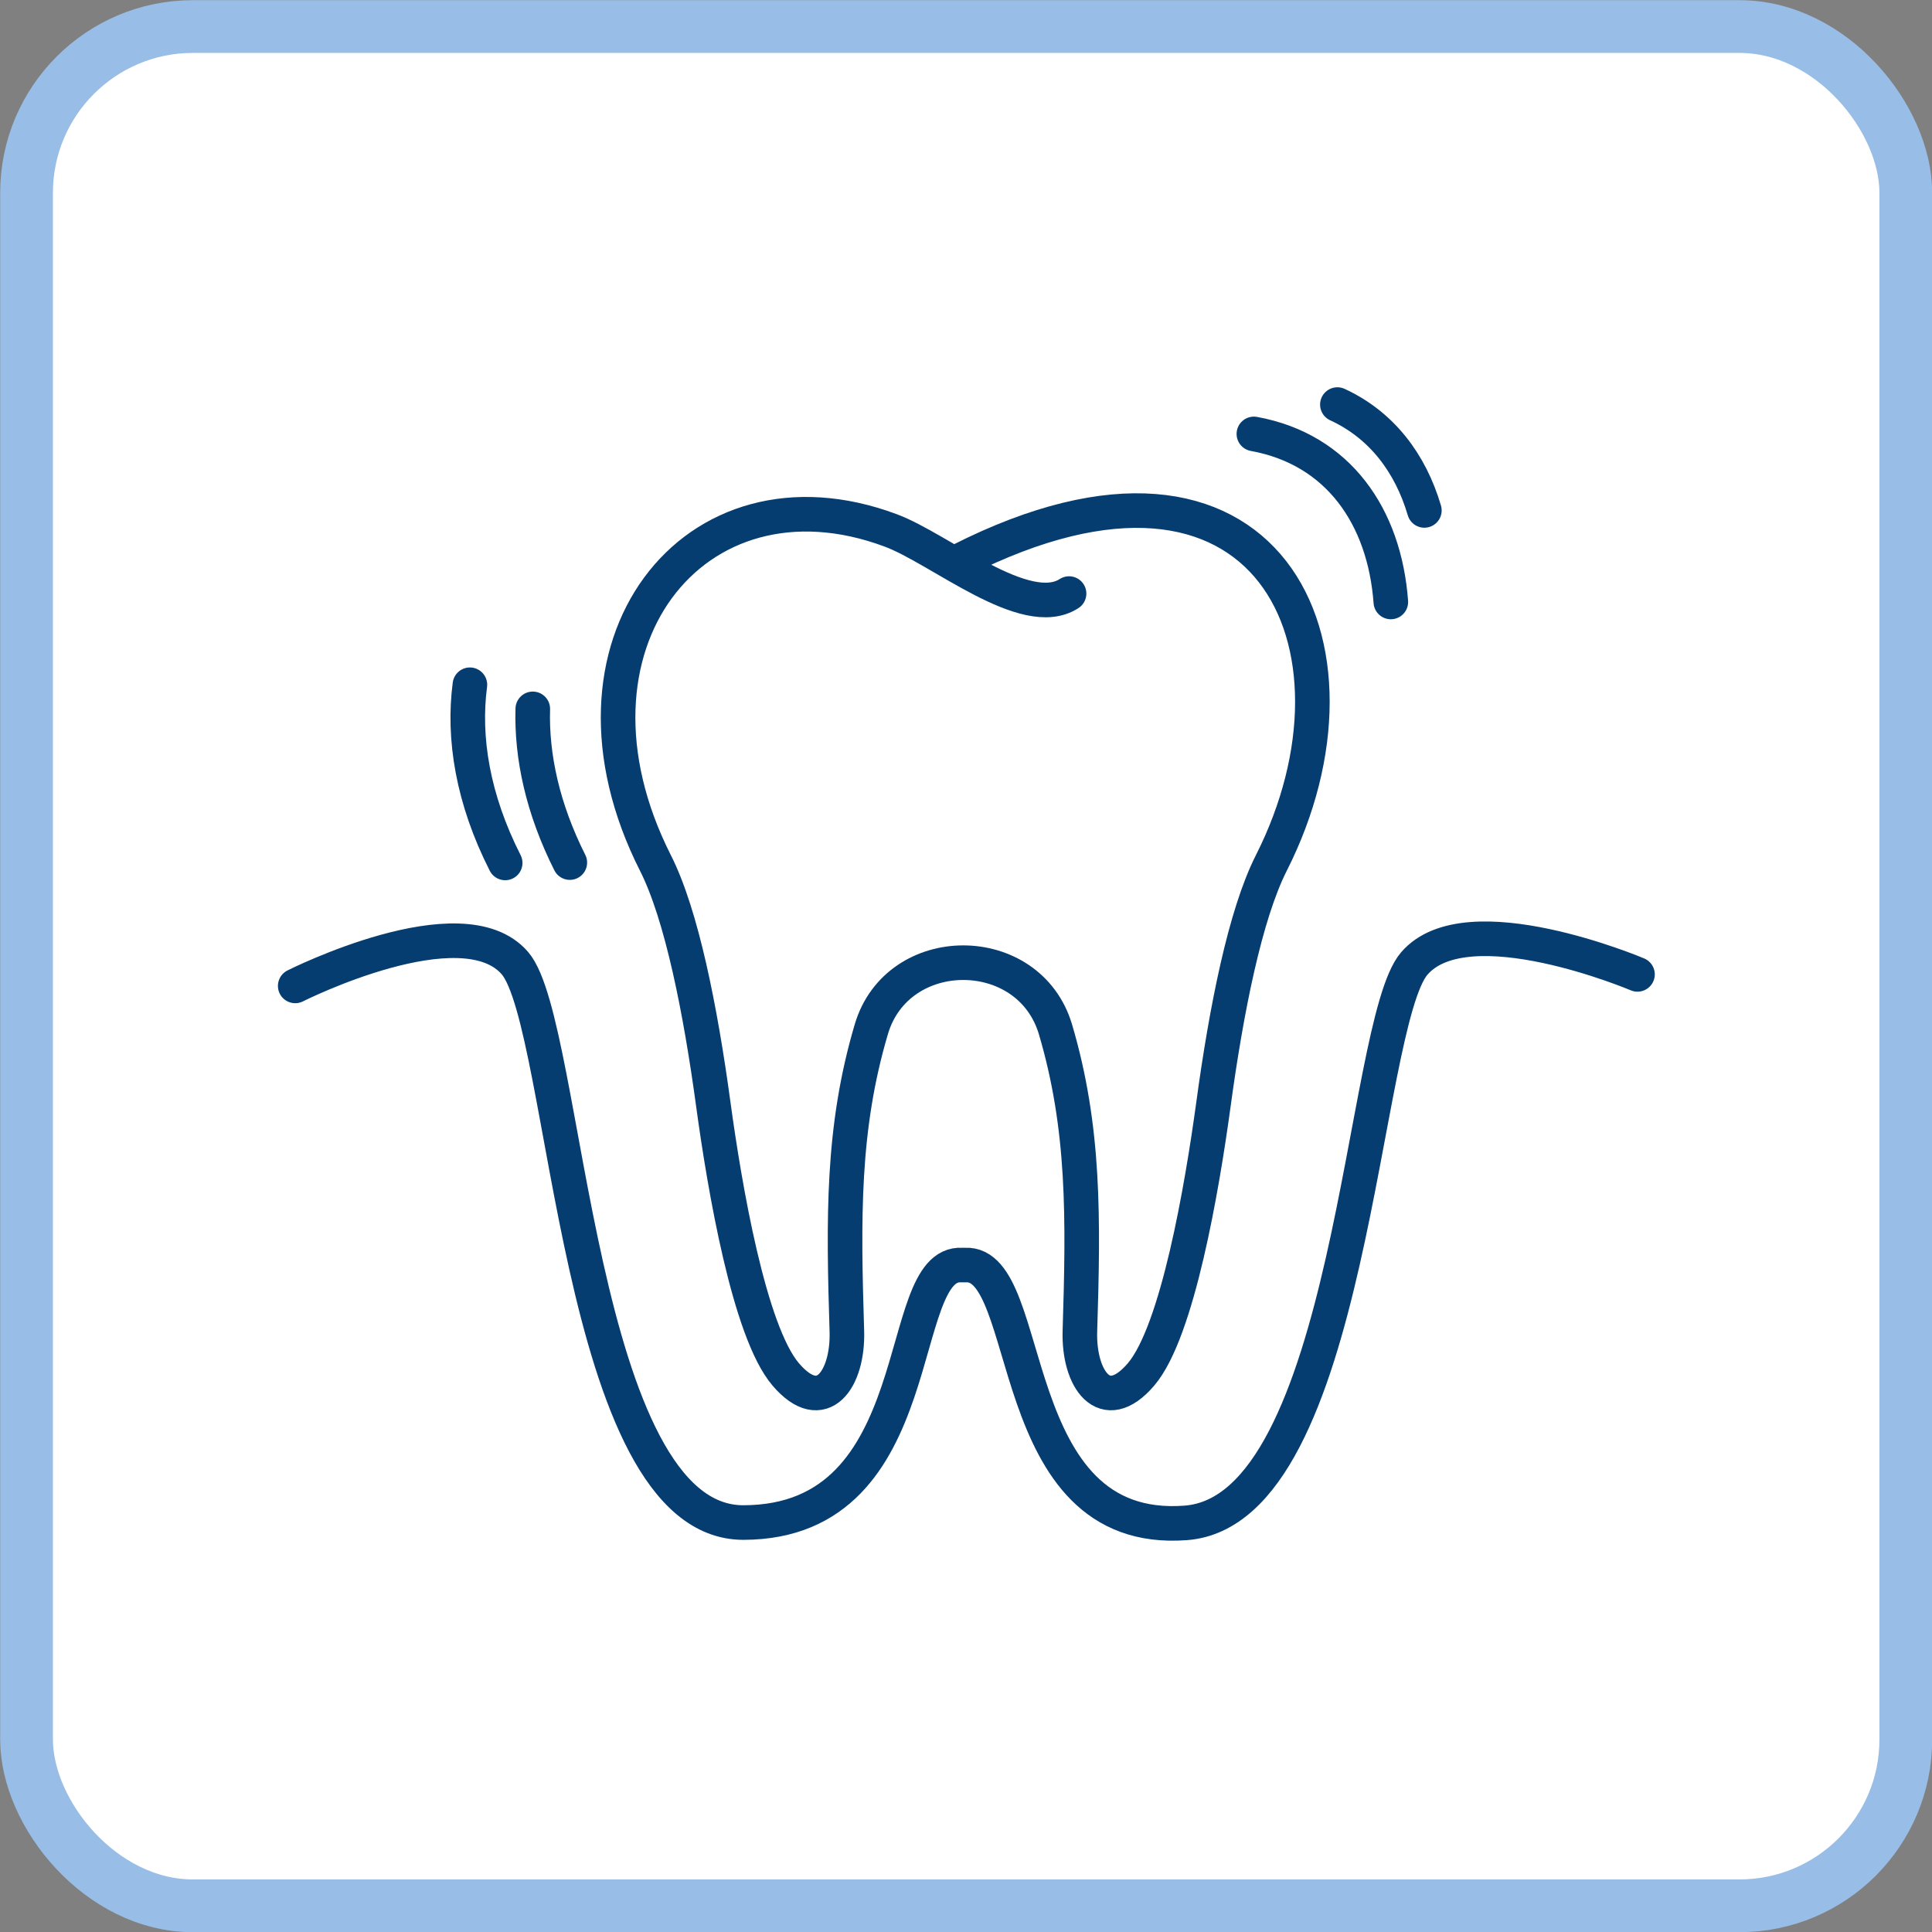 <?xml version="1.0" encoding="UTF-8"?>
<!DOCTYPE svg PUBLIC "-//W3C//DTD SVG 1.1//EN" "http://www.w3.org/Graphics/SVG/1.1/DTD/svg11.dtd">
<!-- Creator: CorelDRAW 2021 (64-Bit Оценочная версия) -->
<svg xmlns="http://www.w3.org/2000/svg" xml:space="preserve" width="25.82mm" height="25.82mm" version="1.1" style="shape-rendering:geometricPrecision; text-rendering:geometricPrecision; image-rendering:optimizeQuality; fill-rule:evenodd; clip-rule:evenodd"
viewBox="0 0 55.3 55.3"
 xmlns:xlink="http://www.w3.org/1999/xlink"
 xmlns:xodm="http://www.corel.com/coreldraw/odm/2003">
 <rect x="0" y="0" width="55.3" height="55.3" fill="#808080" stroke="none"/>
 <defs>
  <style type="text/css">
   <![CDATA[
    .str0 {stroke:#98BDE6;stroke-width:1.51;stroke-miterlimit:22.926}
    .str1 {stroke:#063D71;stroke-width:0.99;stroke-linecap:round;stroke-linejoin:round;stroke-miterlimit:10}
    .fil1 {fill:none;fill-rule:nonzero}
    .fil0 {fill:white}
   ]]>
  </style>
 </defs>
 <g id="Слой_x0020_1">
  <g id="_1889943331808">
   <rect class="fil0 str0" x="0.76" y="0.76" width="53.79" height="53.79" rx="4.76" ry="4.76"/>
   <g>
    <path class="fil1 str1" d="M30.6 16.99c-1.25,0.81 -3.7,-1.29 -5.11,-1.81 -5.63,-2.1 -9.87,3.31 -6.73,9.52 0.75,1.48 1.29,4.2 1.66,6.93 0.32,2.34 1.02,6.48 2.07,7.71 1.05,1.23 1.79,0.12 1.75,-1.23 -0.1,-3.24 -0.14,-5.81 0.7,-8.65 0.75,-2.54 4.51,-2.54 5.27,0 0.84,2.84 0.8,5.42 0.7,8.65 -0.04,1.35 0.7,2.46 1.75,1.23 1.05,-1.23 1.75,-5.37 2.07,-7.71 0.37,-2.73 0.91,-5.45 1.66,-6.93 3.14,-6.21 -0.08,-13.13 -8.9,-8.66"/>
    <path class="fil1 str1" d="M15.25 20.29c-0.04,1.35 0.28,2.85 1.06,4.4"/>
    <path class="fil1 str1" d="M13.45 19.6c-0.2,1.52 0.08,3.27 1.01,5.1"/>
    <path class="fil1 str1" d="M40.77 14.61c-0.4,-1.36 -1.23,-2.45 -2.49,-3.03"/>
    <path class="fil1 str1" d="M39.81 17.23c-0.18,-2.44 -1.5,-4.37 -3.92,-4.81"/>
    <path class="fil1 str1" d="M8.45 28.22c0,0 4.78,-2.41 6.29,-0.65 1.51,1.76 1.75,16.02 6.54,16.01 5.44,-0.01 4.26,-7.49 6.25,-7.37 0.02,-0 0.05,-0 0.08,-0l0.02 0c2.03,-0.11 1.04,7.78 6.31,7.38 4.77,-0.36 5.03,-14.25 6.54,-16.01 1.51,-1.76 6.39,0.31 6.39,0.31"/>
   </g>
  </g>
 </g>
</svg>
